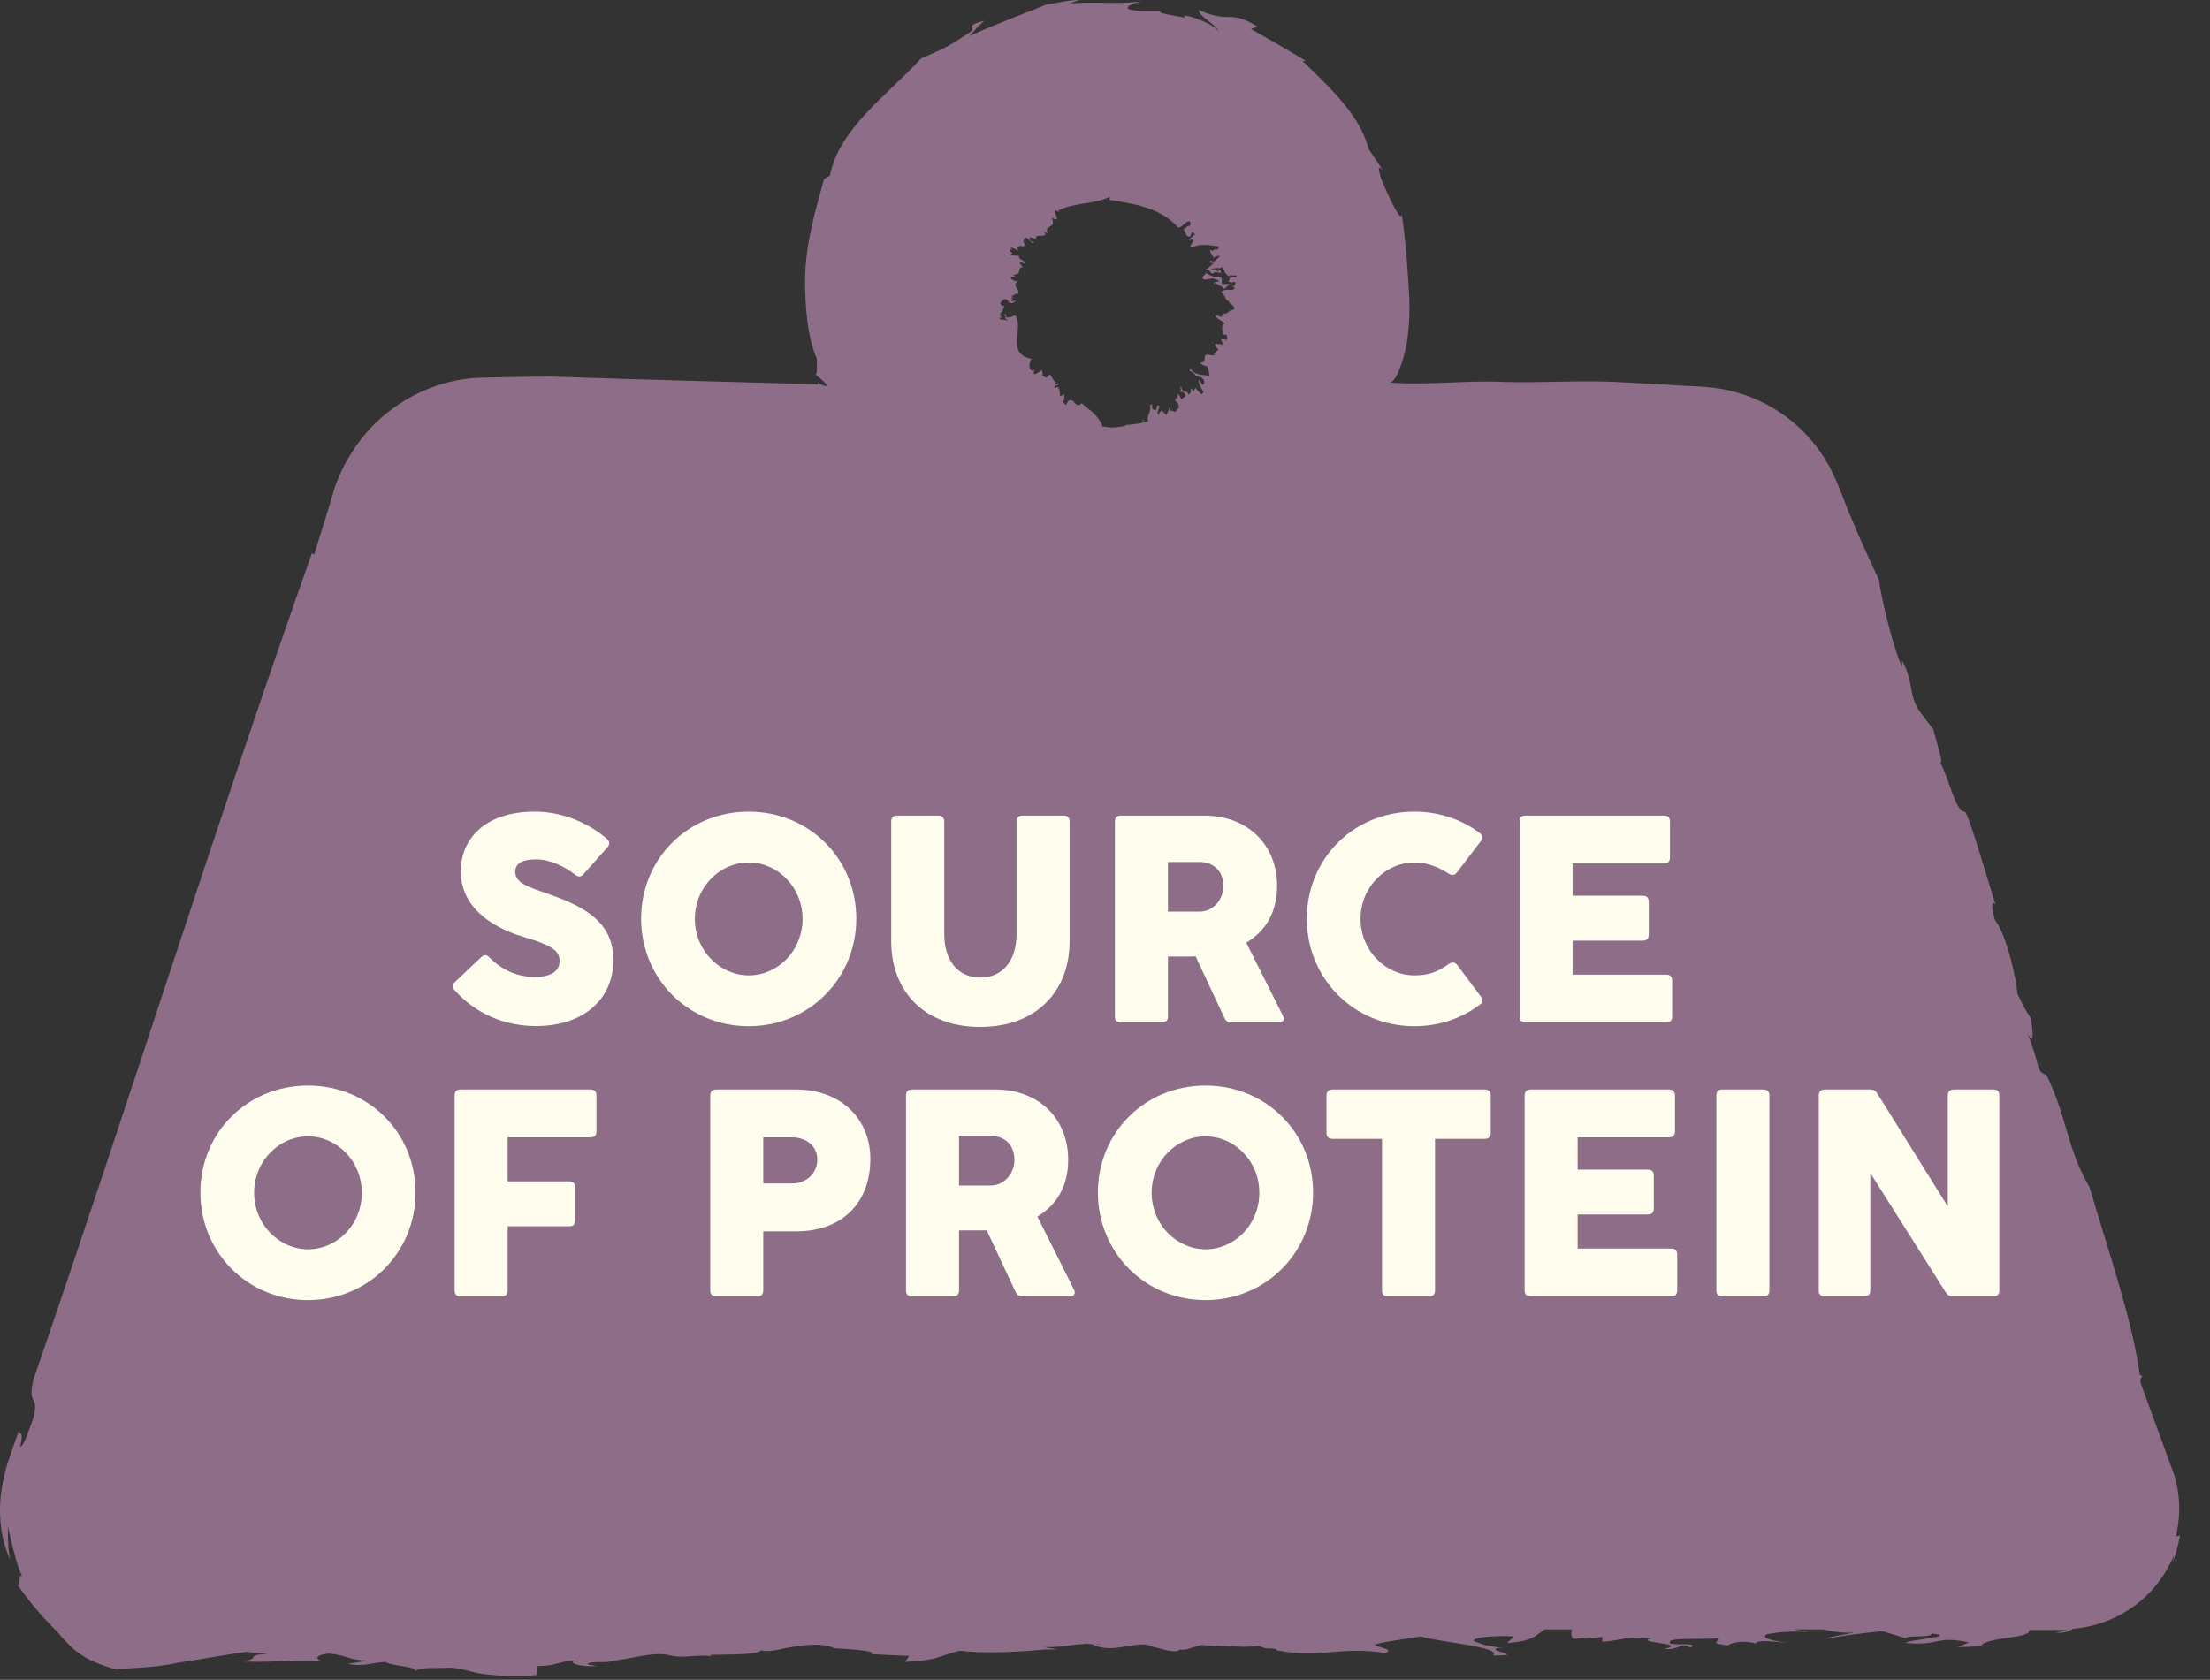 <svg width="121" height="92" viewBox="0 0 121 92" fill="none" xmlns="http://www.w3.org/2000/svg">
<rect x="0" y="0" width="121" height="92" fill="#333333" stroke="none"/>
<path d="M119.132 84.153C119.424 82.891 119.391 81.563 118.841 80.235L117.19 75.702C117.19 75.476 117.254 75.314 117.384 75.443L117.157 75.281C116.736 72.27 115.474 68.644 114.405 65.017C113.175 62.945 113.175 61.164 112.041 58.865C111.426 58.671 111.782 58.444 110.941 56.437C111.394 57.505 111.329 56.437 111.167 55.724C110.908 55.368 110.681 54.883 110.455 54.429C110.455 53.944 109.904 51.224 109.224 50.382C109.16 50.09 108.998 49.734 109.127 49.443C109.16 49.443 109.224 49.508 109.257 49.54C109.095 49.087 107.767 44.456 107.573 44.456C107.055 44.456 106.699 42.578 106.213 41.737C106.472 41.963 105.987 40.539 105.857 39.956L105.145 39.017C104.465 38.078 104.821 37.463 104.141 36.167V36.524C103.688 35.585 103.008 32.832 102.878 31.764C102.36 30.663 101.874 29.595 101.453 28.591C100.968 27.522 100.773 26.713 100.126 25.482C98.928 23.345 96.92 21.888 94.621 21.37C93.391 21.111 92.452 21.176 91.481 21.079C90.509 21.014 89.506 20.982 88.469 20.917C86.43 20.82 84.357 20.982 82.317 20.917C80.245 20.82 78.141 21.111 76.068 20.949C76.554 20.982 77.007 19.006 77.04 18.683C77.169 17.776 77.201 16.837 77.137 15.931C77.072 14.83 77.007 13.534 76.748 11.721C76.748 12.304 76.004 10.75 75.615 9.778C75.453 9.196 75.421 9.034 75.712 9.325L74.935 8.16C74.449 6.379 73.154 5.116 71.308 3.335H71.503C70.531 2.752 69.689 2.267 68.492 1.587L68.848 1.457C67.293 0.486 67.391 1.328 65.642 0.55C65.577 0.842 66.646 1.392 66.711 1.716C66.419 1.23 64.477 0.615 64.897 0.971C63.084 0.648 63.635 0.712 63.505 0.583H62.404C61.109 0.55 62.016 0.162 62.534 0.065C61.271 0.259 59.976 0.065 58.551 0.194L59.102 0C58.486 0 57.871 0.162 57.256 0.259C56.123 0.745 54.536 1.295 53.079 1.975C53.338 1.684 53.597 1.392 53.889 1.133C52.755 1.425 53.435 1.522 53.176 1.716C51.719 2.72 51.331 2.785 50.424 3.206C48.514 5.278 45.956 7.026 45.438 9.617L45.114 9.811C44.66 11.495 44.11 13.275 44.078 15.251C44.078 16.869 44.207 18.456 44.725 19.654C44.725 19.913 44.725 20.14 44.725 20.334C44.725 20.464 44.693 20.399 44.66 20.528C44.725 20.593 45.114 20.852 45.276 21.111C45.34 21.208 45.017 21.111 44.758 20.949C44.758 20.949 44.855 21.079 44.758 21.046C39.998 20.917 35.044 20.787 30.219 20.625C28.86 20.625 27.467 20.658 26.14 20.69C24.359 20.787 22.643 21.467 21.25 22.568C19.858 23.637 18.822 25.223 18.304 26.777C17.948 28.008 17.559 29.206 17.203 30.372L17.073 30.307C11.698 45.493 7.036 60.484 1.823 75.573C1.499 77.03 2.114 76.318 1.855 77.58C1.661 78.098 1.272 79.296 1.111 79.232C1.337 78.163 0.981 78.681 1.046 78.325C0.884 78.746 0.722 79.232 0.56 79.717C0.333 80.3 0.172 80.98 0.074 81.66C-0.12 83.02 0.074 84.412 0.56 85.416C0.431 84.833 0.431 84.218 0.431 83.603C0.625 84.412 0.884 85.675 1.208 86.323C0.949 86.096 1.208 87.229 0.852 86.647C2.179 88.557 2.891 89.043 3.409 89.69C3.96 90.273 4.478 90.921 6.388 91.439C6.777 91.341 8.364 91.374 9.626 91.082C10.921 90.888 12.314 90.629 13.479 90.467L14.71 90.597C13.091 90.597 14.71 90.985 12.735 90.953C14.418 91.115 15.973 90.888 17.559 90.953C17.235 90.823 17.332 90.629 17.98 90.564C18.951 90.629 19.049 90.921 20.149 90.953L19.049 91.115C19.793 91.309 20.409 91.05 21.121 91.018C21.348 91.244 22.999 91.277 22.707 91.536C22.999 91.277 24.003 91.374 24.391 91.341C25.168 91.277 25.848 91.633 26.593 91.698C27.5 91.795 28.471 91.859 29.378 91.73L29.442 91.244C30.511 91.244 30.738 90.921 31.482 90.953C31.061 91.082 31.806 91.309 32.68 91.244C32.421 91.18 32.097 91.18 32.194 91.115C32.324 90.985 33.069 91.05 33.263 91.018C33.587 90.985 33.911 90.888 34.234 90.856C35.011 90.726 35.95 90.467 36.695 90.662C37.44 90.856 38.217 90.564 39.026 90.726C38.962 90.726 38.897 90.662 38.865 90.629C39.059 90.629 39.188 90.629 39.286 90.629C40.322 90.597 41.423 90.629 41.714 90.37C41.811 90.5 42.621 90.37 42.944 90.273C43.527 90.176 44.887 89.884 45.697 90.273C46.992 90.338 47.995 90.435 47.704 90.597L49.776 90.694L49.55 91.018C51.428 90.921 51.266 90.726 52.561 90.403C53.921 90.597 56.285 90.435 57.191 90.338C57.353 90.338 57.58 90.338 57.936 90.338L57.159 90.208C58.648 90.208 58.454 90.046 59.425 90.046C59.231 90.046 59.199 89.982 59.749 90.046C59.62 90.046 59.523 90.046 59.425 90.046C59.523 90.046 59.652 90.046 59.749 90.046C59.911 90.046 60.073 90.046 60.3 90.046C60.235 90.079 60.041 90.046 59.814 90.046L59.976 90.143C61.142 90.5 61.789 89.949 63.052 90.079C62.922 90.079 62.728 90.111 62.599 90.079C63.311 90.176 64.315 90.629 64.606 90.338C64.768 90.37 65.027 90.338 65.254 90.241C65.577 90.144 65.869 90.046 65.934 90.111L67.747 90.176C68.103 90.208 68.556 90.176 68.945 90.143L69.269 90.273C69.916 90.273 69.949 90.338 69.851 90.37C72.15 90.856 73.381 90.143 75.874 90.532C76.36 90.305 75.323 90.208 75.259 90.079C75.647 89.917 77.072 89.755 77.784 89.625C78.885 89.949 82.285 90.208 81.735 90.662C83.775 90.694 81.087 90.37 82.123 90.241H82.35C81.637 90.208 81.087 90.046 80.698 89.884C80.537 89.625 82.35 89.561 82.9 89.625L82.512 89.982C83.969 89.884 84.066 89.561 84.584 89.237H86.073C86.073 89.237 85.944 89.561 86.138 89.755L87.725 89.658V89.917C88.761 89.852 88.987 89.593 90.412 89.722C89.376 89.981 92.549 89.982 91.124 90.305C91.902 90.403 92.128 89.884 92.549 90.241C93.1 89.949 91.837 90.111 91.448 90.014C91.124 89.625 93.164 89.82 94.103 89.722C94.168 89.917 93.488 89.982 94.589 90.111C94.816 89.949 95.528 89.82 96.143 90.014C96.143 89.755 97.406 89.949 98.021 89.982C97.309 89.917 96.273 89.722 96.758 89.496C97.309 89.399 97.795 89.334 99.057 89.366C99.057 89.366 98.183 89.237 98.216 89.237H99.802C100.288 89.334 100.806 89.463 101.518 89.399C100.903 89.561 100.482 89.561 99.932 89.755C100.644 89.625 101.972 89.431 103.072 89.334L104.335 89.722C104.497 89.528 105.76 89.722 105.76 89.463C107.314 89.625 104.497 89.787 104.335 89.982C106.31 90.144 105.922 89.561 107.8 89.949L107.185 90.208C107.8 90.208 109.063 90.079 109.16 90.208C109.16 90.111 108.836 90.143 108.447 90.143C108.836 89.625 111.2 89.755 111.102 89.269H112.98C112.98 89.269 113.175 89.269 113.272 89.237C113.013 89.302 112.721 89.399 112.559 89.431C113.045 89.431 113.304 89.334 113.498 89.204C116.089 88.978 118.129 87.359 119.035 85.157C119.003 85.319 118.971 85.481 118.938 85.61C119.132 85.125 119.262 84.607 119.359 84.089L119.132 84.153ZM61.595 23.345L61.66 23.281L61.562 23.345C61.368 23.345 61.174 23.41 60.947 23.41C60.721 23.41 60.526 23.378 60.332 23.345C60.332 23.248 60.332 23.183 60.332 23.086V23.248C59.976 22.568 59.587 22.439 59.231 22.083C58.843 22.439 58.875 21.759 58.486 21.953C58.26 22.406 58.389 22.018 58.13 22.018C58.292 22.018 58.292 21.662 58.26 21.564C58.163 21.662 58.098 21.694 58.033 21.694C58.033 21.532 58.033 21.014 57.742 21.273C57.709 21.046 57.839 21.144 57.936 21.079C58.033 20.82 57.742 21.208 57.774 21.014C57.774 21.014 57.774 20.982 57.839 20.949C57.645 20.852 57.612 20.658 57.483 20.496C57.191 20.884 57.191 20.496 57.029 20.593C57.159 20.496 57.029 20.366 57.062 20.269L56.738 20.464C56.447 20.593 56.738 20.205 56.544 20.205V20.302C56.317 20.302 56.317 19.881 56.479 19.654C55.054 19.363 56.058 18.067 55.605 17.29C55.443 17.29 55.378 17.388 55.151 17.388C55.054 17.29 55.087 17.258 55.054 17.161C54.957 17.29 55.119 17.226 54.957 17.258L55.119 17.388C55.119 17.388 55.054 17.388 54.989 17.42C55.054 17.452 55.151 17.485 55.151 17.549C55.022 17.485 54.633 17.549 54.763 17.388C54.828 17.388 54.828 17.388 54.86 17.42C54.86 17.29 54.698 17.323 54.763 17.226C54.828 17.096 54.73 17.161 54.86 17.096L54.989 16.772C54.536 16.675 54.925 16.416 54.989 16.384C55.313 16.384 55.087 16.578 55.41 16.61L55.637 16.481H55.378L55.443 16.352H55.508C55.508 16.352 55.313 16.352 55.378 16.287C55.41 16.287 55.475 16.287 55.508 16.287L55.346 16.19C55.605 16.222 55.41 16.092 55.734 16.092C55.864 15.801 55.346 15.671 55.734 15.412C55.572 15.412 55.281 15.283 55.346 15.186C55.443 15.153 55.508 15.153 55.605 15.186L55.475 15.056C55.961 14.992 55.702 14.797 55.896 14.635H56.026C56.026 14.635 55.767 14.441 55.864 14.344L56.123 14.441C56.349 14.376 55.605 14.15 55.831 14.053C55.572 13.955 55.378 13.988 55.119 13.923C55.41 13.988 55.508 13.826 55.313 13.793C55.248 13.567 55.378 13.664 55.443 13.696L55.313 13.534C55.313 13.534 55.669 13.664 55.799 13.761C55.572 13.534 55.799 13.502 55.896 13.437L55.993 13.534L56.123 13.405C55.961 13.211 56.026 13.081 56.22 13.016L56.511 13.308C56.738 13.308 56.414 13.211 56.382 13.146C56.285 12.919 56.544 13.016 56.738 13.114C56.576 12.693 57.483 13.146 57.159 12.66L57.353 12.79C57.159 12.239 57.871 12.595 57.58 11.915C58.325 12.369 57.321 11.203 58.001 11.624L57.936 11.527C58.875 11.074 59.879 11.203 60.753 10.782V10.944C62.113 11.171 63.538 11.365 64.509 12.466C64.703 12.466 64.897 12.142 65.124 12.11C65.124 12.175 65.254 12.239 65.124 12.369C64.962 12.369 64.897 12.531 64.8 12.563C64.93 12.66 64.865 12.984 65.156 12.952L65.286 12.693C65.286 12.693 65.415 12.79 65.415 12.854C65.286 12.919 65.124 13.146 65.027 13.146C65.739 13.016 64.93 13.502 65.254 13.567C65.739 13.308 66.29 13.437 66.743 13.502L66.678 13.696C66.614 13.534 66.322 13.858 66.257 13.664C66.193 13.858 66.452 13.955 66.419 14.117C66.549 14.053 66.711 13.988 66.775 14.02C66.743 14.15 66.484 14.247 66.484 14.344L66.29 14.279C66.128 14.409 66.387 14.376 66.452 14.441C66.225 14.538 66.225 14.7 65.998 14.732C66.322 14.797 66.193 14.894 66.387 14.992C66.581 14.797 66.678 14.992 66.873 14.927C66.84 14.862 66.808 14.797 66.743 14.765C66.646 15.056 66.678 14.668 66.322 14.765C66.452 14.603 66.97 14.765 66.873 14.603C67.132 14.83 66.937 14.927 67.326 15.153C67.229 14.992 67.585 15.153 67.682 15.056C67.747 15.283 67.552 15.121 67.326 15.218C67.358 15.348 67.132 15.412 67.423 15.477C67.326 15.671 67.132 15.477 66.97 15.574C66.711 15.542 67.229 15.024 66.419 15.186C66.419 15.089 66.063 15.056 66.063 14.927C65.966 15.056 65.707 15.218 65.934 15.315L66.419 15.251C66.419 15.251 66.775 15.348 66.743 15.412C66.614 15.412 66.419 15.477 66.452 15.542C66.516 15.542 66.516 15.477 66.581 15.477C66.614 15.639 66.937 15.639 67.034 15.833C67.164 15.671 67.293 15.639 67.488 15.445C67.812 15.445 67.552 15.574 67.585 15.671C67.552 15.671 67.52 15.639 67.455 15.671L67.617 15.769C67.488 15.995 67.132 15.769 66.97 15.931C66.678 16.028 67.132 16.092 66.97 16.19C66.97 16.19 67.034 16.19 67.067 16.19V16.222C67.067 16.222 67.067 16.449 67.326 16.513C67.229 16.513 67.326 16.61 67.423 16.675C67.52 16.74 67.779 16.967 67.358 16.999C67.358 16.999 67.164 17.226 67.034 17.161L66.873 17.355L66.549 17.258C66.581 17.452 66.775 17.485 67.067 17.711C66.84 17.808 66.905 18.1 66.97 18.229C66.97 18.229 66.97 18.262 66.97 18.327H67.132C67.132 18.327 67.229 18.488 67.196 18.586H67.132L67.164 18.618C67.164 18.618 67.164 18.618 67.099 18.65C67.099 18.65 67.099 18.618 67.099 18.586H67.002C66.646 18.521 67.099 18.845 66.905 18.909V18.845C66.775 18.877 66.355 18.747 66.581 18.942C66.549 18.942 66.581 19.006 66.614 19.039C66.678 19.104 66.743 19.201 66.678 19.168L66.516 19.33C66.516 19.33 66.452 19.395 66.484 19.46H66.355C66.355 19.46 66.257 19.46 66.225 19.427C65.707 19.363 66.193 19.881 65.707 19.848C65.836 20.043 65.998 20.01 66.096 20.075C66.193 20.237 66.193 20.464 66.225 20.593C65.901 20.496 65.448 20.593 65.189 20.205C64.995 20.334 65.415 20.366 65.448 20.561C65.448 20.561 65.707 20.625 65.836 20.723C66.031 20.884 65.901 21.079 65.836 21.079L65.642 20.787C65.577 20.982 65.772 21.241 65.901 21.5C65.869 21.532 65.804 21.564 65.772 21.597C65.674 21.5 65.577 21.37 65.448 21.241L65.351 21.435L65.189 21.241C65.189 21.241 65.254 21.597 65.059 21.597C65.027 21.338 64.736 21.564 64.671 21.176C64.541 21.176 64.8 21.597 64.574 21.338C64.671 21.597 64.736 21.403 64.8 21.467C65.059 21.791 64.736 21.726 64.703 21.888C64.574 21.726 64.638 21.629 64.444 21.597C64.509 21.759 64.477 21.888 64.347 21.759C64.477 21.985 64.25 21.888 64.185 21.888C64.282 21.888 64.477 21.985 64.541 22.212C64.541 22.342 64.509 22.406 64.347 22.439H64.477C64.477 22.439 64.347 22.536 64.315 22.568C64.218 22.503 64.12 22.439 64.056 22.536C64.056 22.374 64.12 22.342 64.056 22.147C64.056 22.309 63.958 22.536 63.861 22.73L63.57 22.439C63.635 22.633 63.408 22.471 63.473 22.73C63.246 22.633 63.505 22.374 63.473 22.212C63.214 22.115 63.44 22.698 63.084 22.374V22.115C63.084 22.115 62.922 22.309 62.858 22.18C62.858 22.277 62.922 22.212 62.955 22.18C63.052 22.665 62.76 22.633 62.858 23.086C62.76 23.086 62.696 23.151 62.599 23.151C62.599 23.086 62.631 23.021 62.631 22.989C62.566 22.989 62.566 23.054 62.566 23.151C62.275 23.216 61.951 23.248 61.627 23.281L61.595 23.345Z" fill="#8D6D88"/>
<path d="M29.348 56.194C27.622 56.194 26.041 55.516 24.896 54.234C24.759 54.073 24.775 53.919 24.92 53.774L26.348 52.419C26.501 52.274 26.654 52.282 26.799 52.435C27.501 53.153 28.38 53.508 29.275 53.508C30.227 53.508 30.638 53.145 30.638 52.637C30.638 52.137 30.355 51.806 28.678 51.315C27.355 50.927 25.227 49.935 25.227 47.71C25.227 46.016 26.485 44.452 29.267 44.452C30.823 44.452 32.218 45.073 33.235 45.944C33.388 46.081 33.396 46.242 33.259 46.403L31.952 47.871C31.815 48.032 31.662 48.04 31.501 47.911C30.968 47.492 30.154 47.065 29.348 47.065C28.622 47.065 28.21 47.274 28.21 47.734C28.21 48.379 28.92 48.573 30.114 48.992C32.235 49.734 33.581 50.637 33.581 52.581C33.581 54.758 31.912 56.194 29.348 56.194ZM40.996 56.202C37.657 56.202 35.101 53.573 35.101 50.315C35.101 47.04 37.657 44.452 40.996 44.452C44.319 44.452 46.883 47.04 46.883 50.315C46.883 53.573 44.319 56.202 40.996 56.202ZM40.996 53.419C42.577 53.419 43.94 52.081 43.94 50.323C43.94 48.565 42.561 47.234 40.996 47.234C39.424 47.234 38.045 48.573 38.045 50.323C38.045 52.081 39.432 53.419 40.996 53.419ZM53.666 56.242C50.569 56.242 48.795 54.25 48.795 51.556V44.992C48.795 44.782 48.908 44.669 49.118 44.669H51.376C51.585 44.669 51.698 44.782 51.698 44.992V51.145C51.698 52.613 52.456 53.54 53.666 53.54C54.892 53.54 55.658 52.613 55.658 51.145V44.992C55.658 44.782 55.771 44.669 55.98 44.669H58.239C58.448 44.669 58.561 44.782 58.561 44.992V51.556C58.561 54.25 56.779 56.242 53.666 56.242ZM63.624 56H61.366C61.156 56 61.043 55.887 61.043 55.677V44.992C61.043 44.782 61.156 44.669 61.366 44.669H65.938C68.301 44.669 69.922 46.25 69.922 48.524C69.922 50.016 69.253 51.016 68.237 51.629L70.237 55.621C70.35 55.839 70.253 56 70.003 56H67.422C67.245 56 67.116 55.919 67.043 55.758L65.462 52.379C65.341 52.387 65.229 52.387 65.116 52.387H63.946V55.677C63.946 55.887 63.833 56 63.624 56ZM63.946 47.21V49.927H65.672C66.438 49.927 66.979 49.258 66.979 48.532C66.979 47.637 66.374 47.21 65.696 47.21H63.946ZM77.444 56.202C74.105 56.202 71.549 53.573 71.549 50.315C71.549 47.04 74.105 44.452 77.444 44.452C78.799 44.452 80.041 44.887 81.016 45.621C81.186 45.75 81.194 45.911 81.073 46.073L79.766 47.782C79.645 47.944 79.492 47.96 79.315 47.847C78.799 47.5 78.137 47.234 77.444 47.234C75.871 47.234 74.492 48.573 74.492 50.323C74.492 52.081 75.879 53.419 77.444 53.419C78.178 53.419 78.678 53.258 79.331 52.79C79.508 52.669 79.67 52.694 79.791 52.855L81.073 54.573C81.194 54.742 81.194 54.887 81.041 55.008C80.057 55.758 78.815 56.202 77.444 56.202ZM91.553 53.702V55.677C91.553 55.887 91.44 56 91.23 56H83.521C83.311 56 83.198 55.887 83.198 55.677V44.992C83.198 44.782 83.311 44.669 83.521 44.669H91.109C91.319 44.669 91.432 44.782 91.432 44.992V46.968C91.432 47.177 91.319 47.29 91.109 47.29H86.101V49.056H89.948C90.158 49.056 90.271 49.169 90.271 49.379V51.194C90.271 51.403 90.158 51.516 89.948 51.516H86.101V53.379H91.23C91.44 53.379 91.553 53.492 91.553 53.702ZM16.866 71.202C13.527 71.202 10.971 68.573 10.971 65.314C10.971 62.04 13.527 59.452 16.866 59.452C20.188 59.452 22.753 62.04 22.753 65.314C22.753 68.573 20.188 71.202 16.866 71.202ZM16.866 68.419C18.447 68.419 19.809 67.081 19.809 65.323C19.809 63.565 18.43 62.234 16.866 62.234C15.293 62.234 13.914 63.573 13.914 65.323C13.914 67.081 15.301 68.419 16.866 68.419ZM27.794 67.161V70.677C27.794 70.887 27.681 71 27.471 71H25.213C25.003 71 24.89 70.887 24.89 70.677V59.992C24.89 59.782 25.003 59.669 25.213 59.669H32.334C32.544 59.669 32.657 59.782 32.657 59.992V61.968C32.657 62.177 32.544 62.29 32.334 62.29H27.794V64.702H31.173C31.382 64.702 31.495 64.814 31.495 65.024V66.839C31.495 67.048 31.382 67.161 31.173 67.161H27.794ZM41.789 67.436V70.677C41.789 70.887 41.676 71 41.467 71H39.209C38.999 71 38.886 70.887 38.886 70.677V59.992C38.886 59.782 38.999 59.669 39.209 59.669H43.572C46.064 59.669 47.652 61.29 47.652 63.476C47.652 65.831 46.152 67.436 43.604 67.436H41.789ZM41.789 62.29V64.814H43.37C44.152 64.814 44.749 64.258 44.749 63.5C44.749 62.782 44.152 62.29 43.378 62.29H41.789ZM52.185 71H49.927C49.718 71 49.605 70.887 49.605 70.677V59.992C49.605 59.782 49.718 59.669 49.927 59.669H54.5C56.863 59.669 58.484 61.25 58.484 63.524C58.484 65.016 57.814 66.016 56.798 66.629L58.798 70.621C58.911 70.839 58.814 71 58.564 71H55.984C55.806 71 55.677 70.919 55.605 70.758L54.024 67.379C53.903 67.387 53.79 67.387 53.677 67.387H52.508V70.677C52.508 70.887 52.395 71 52.185 71ZM52.508 62.21V64.927H54.234C55 64.927 55.54 64.258 55.54 63.532C55.54 62.637 54.935 62.21 54.258 62.21H52.508ZM66.005 71.202C62.667 71.202 60.11 68.573 60.11 65.314C60.11 62.04 62.667 59.452 66.005 59.452C69.328 59.452 71.893 62.04 71.893 65.314C71.893 68.573 69.328 71.202 66.005 71.202ZM66.005 68.419C67.586 68.419 68.949 67.081 68.949 65.323C68.949 63.565 67.57 62.234 66.005 62.234C64.433 62.234 63.054 63.573 63.054 65.323C63.054 67.081 64.441 68.419 66.005 68.419ZM78.57 62.371V70.677C78.57 70.887 78.457 71 78.248 71H75.99C75.78 71 75.667 70.887 75.667 70.677V62.371H72.949C72.74 62.371 72.627 62.258 72.627 62.048V59.992C72.627 59.782 72.74 59.669 72.949 59.669H81.296C81.506 59.669 81.619 59.782 81.619 59.992V62.048C81.619 62.258 81.506 62.371 81.296 62.371H78.57ZM91.829 68.702V70.677C91.829 70.887 91.716 71 91.507 71H83.797C83.587 71 83.474 70.887 83.474 70.677V59.992C83.474 59.782 83.587 59.669 83.797 59.669H91.385C91.595 59.669 91.708 59.782 91.708 59.992V61.968C91.708 62.177 91.595 62.29 91.385 62.29H86.377V64.056H90.224C90.434 64.056 90.547 64.169 90.547 64.379V66.194C90.547 66.403 90.434 66.516 90.224 66.516H86.377V68.379H91.507C91.716 68.379 91.829 68.492 91.829 68.702ZM96.876 59.992V70.677C96.876 70.887 96.763 71 96.554 71H94.296C94.086 71 93.973 70.887 93.973 70.677V59.992C93.973 59.782 94.086 59.669 94.296 59.669H96.554C96.763 59.669 96.876 59.782 96.876 59.992ZM102.402 64.242V70.677C102.402 70.887 102.289 71 102.079 71H99.902C99.692 71 99.579 70.887 99.579 70.677V59.992C99.579 59.782 99.692 59.669 99.902 59.669H102.394C102.563 59.669 102.684 59.726 102.781 59.879L106.644 66.073V59.992C106.644 59.782 106.757 59.669 106.966 59.669H109.144C109.354 59.669 109.466 59.782 109.466 59.992V70.677C109.466 70.887 109.354 71 109.144 71H106.926C106.757 71 106.636 70.936 106.539 70.79L102.402 64.242Z" fill="#FFFDEE"/>
</svg>
